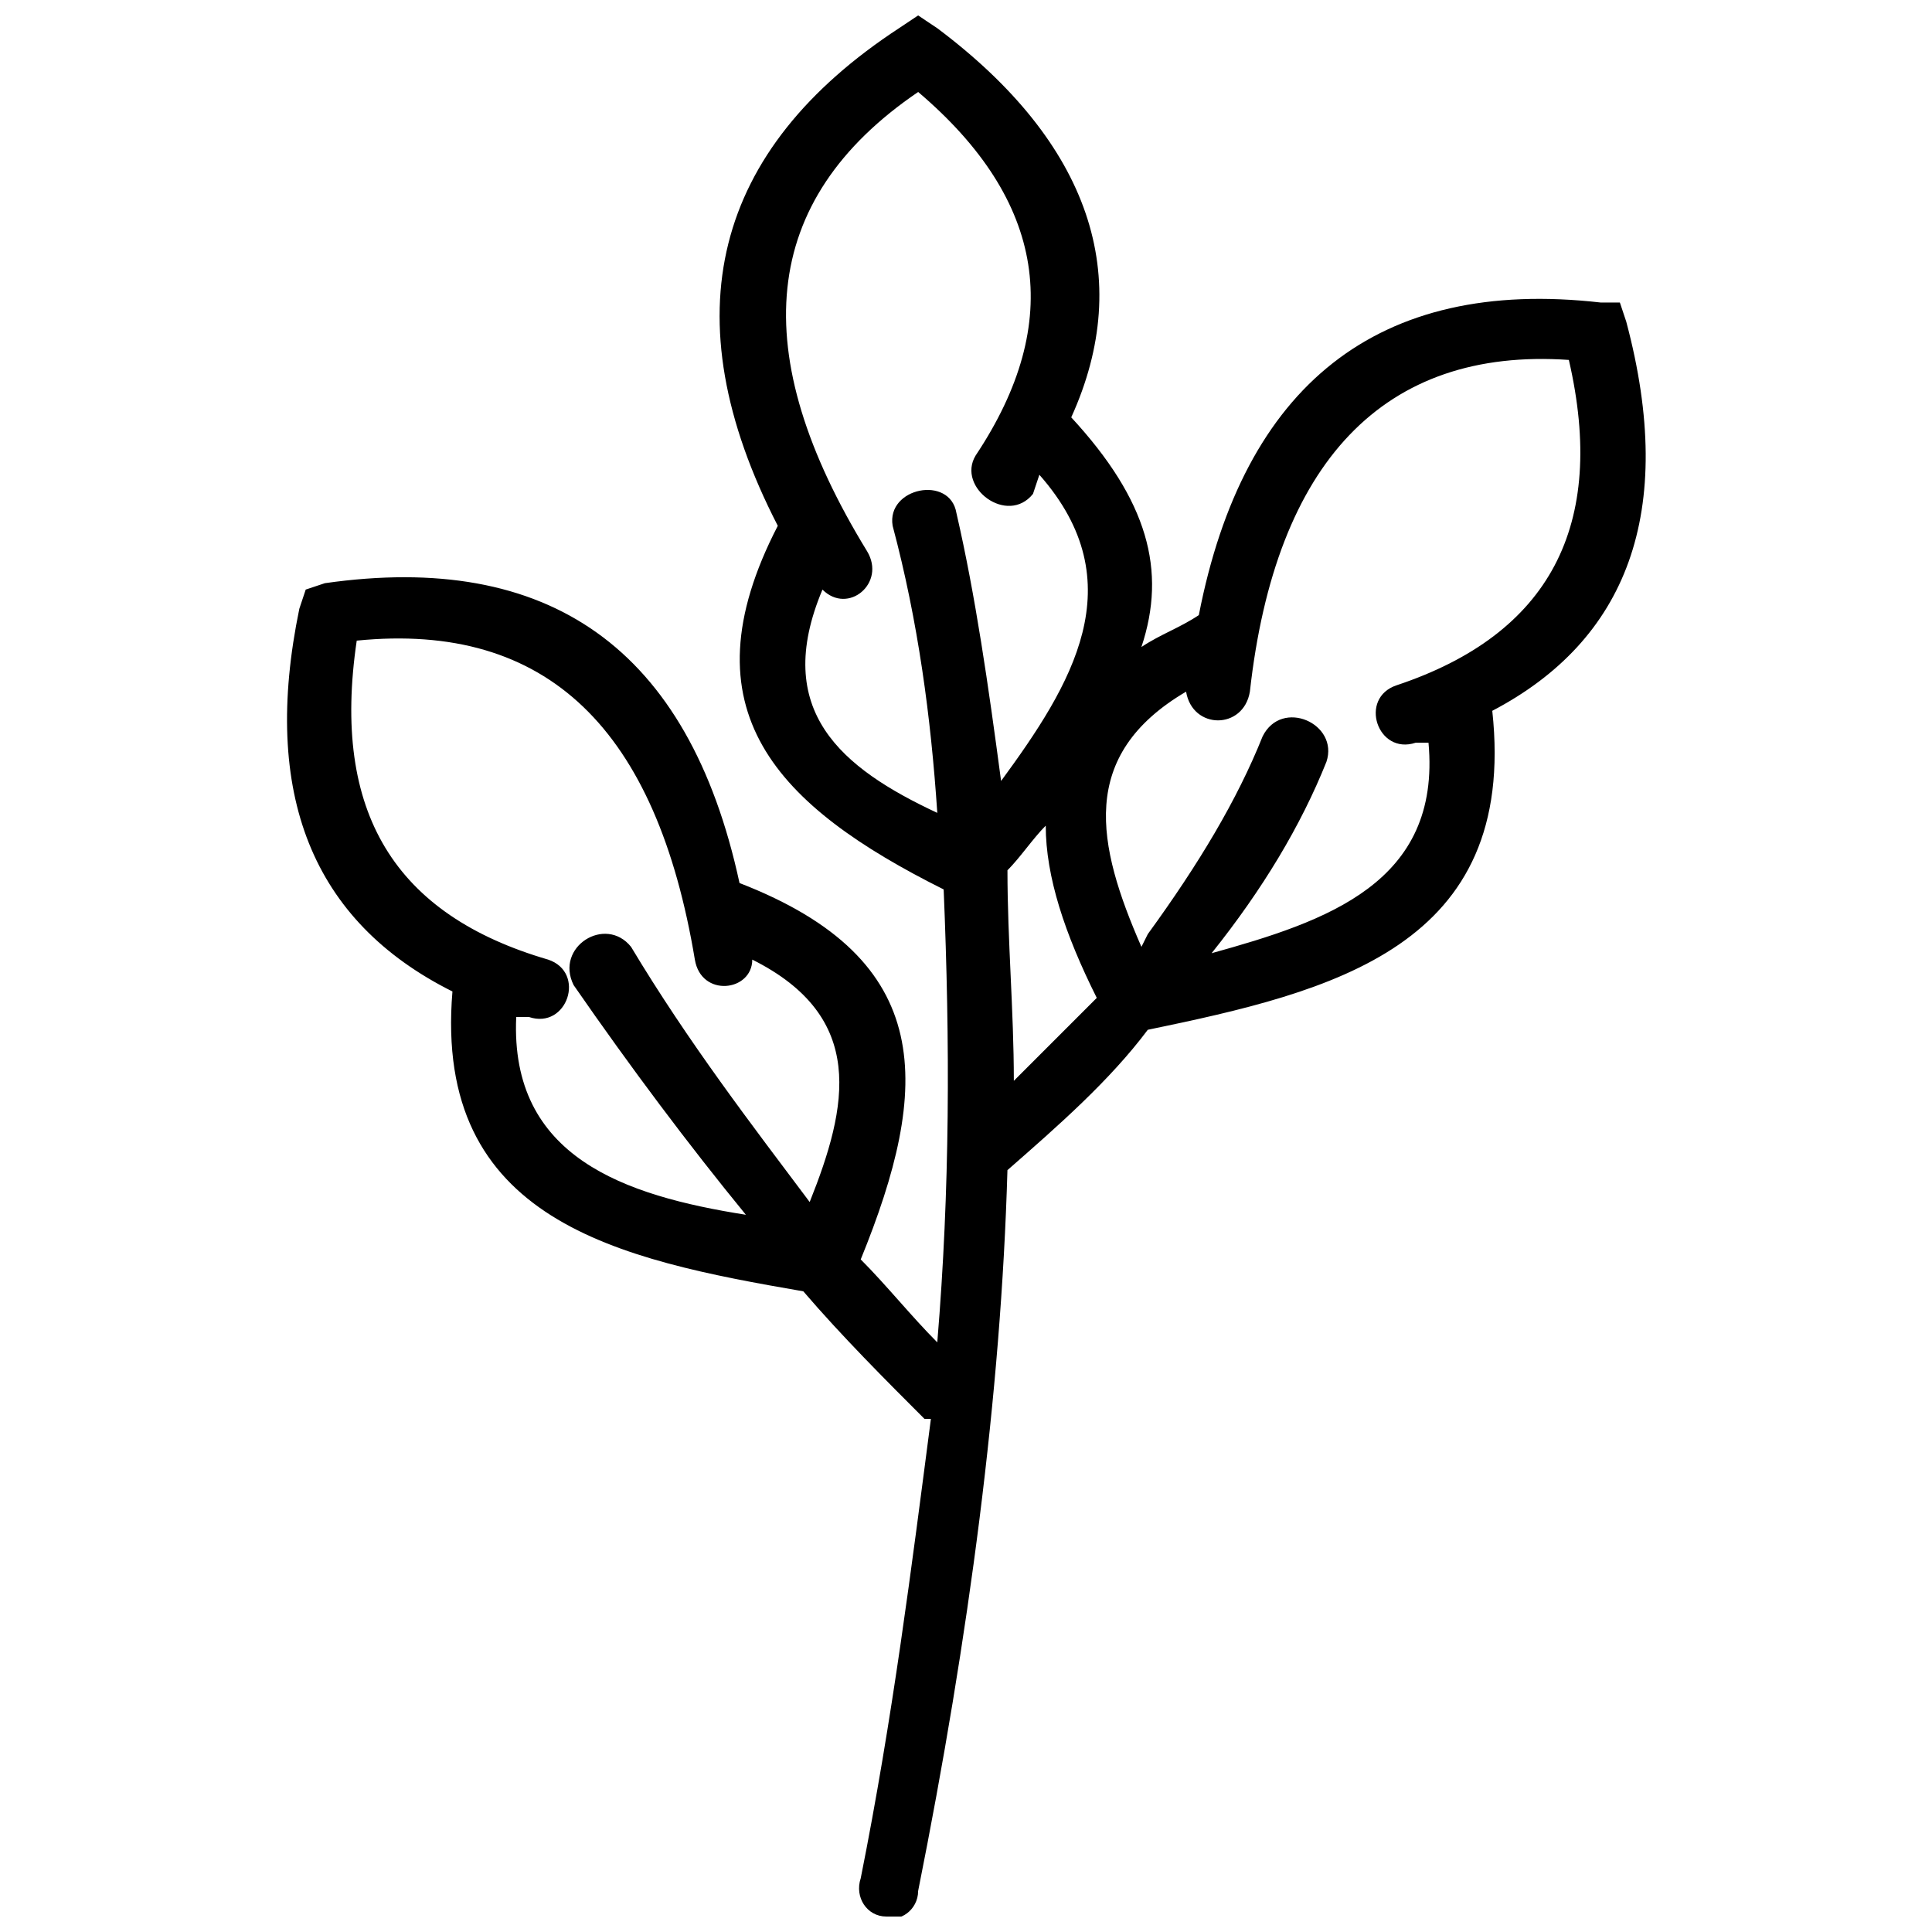 <?xml version="1.0" encoding="UTF-8"?>
<!-- Uploaded to: ICON Repo, www.svgrepo.com, Generator: ICON Repo Mixer Tools -->
<svg width="800px" height="800px" version="1.1" viewBox="144 144 512 512" xmlns="http://www.w3.org/2000/svg">
 <defs>
  <clipPath id="a">
   <path d="m220 148.09h361v503.81h-361z"/>
  </clipPath>
 </defs>
 <g clip-path="url(#a)">
  <path d="m394.08 379.71c-43.957-21.977-69.316-47.336-43.957-96.367-28.742-55.789-16.906-99.746 32.121-131.87l5.07-3.383 5.07 3.383c40.574 30.43 52.41 65.934 35.504 103.13 20.289 21.977 25.359 40.574 18.598 60.863 5.07-3.383 10.145-5.07 15.215-8.453 11.836-60.863 47.336-89.605 106.51-82.84h5.07l1.691 5.07c13.523 50.719 0 84.531-35.504 103.13 6.762 62.555-42.266 74.387-91.293 84.531-10.145 13.523-23.668 25.359-37.195 37.195-1.691 59.172-10.145 123.42-23.668 191.04 0 5.07-5.07 8.453-8.453 6.762-5.07 0-8.453-5.07-6.762-10.145 8.453-42.266 13.523-82.84 18.598-121.73h-1.691c-10.145-10.145-21.977-21.977-32.121-33.812-49.027-8.453-98.059-18.598-92.984-79.461-37.195-18.598-50.719-52.41-40.574-101.44l1.691-5.07 5.07-1.691c59.172-8.453 96.367 16.906 109.89 79.461 52.41 20.289 50.719 54.102 32.121 99.746 6.762 6.762 13.523 15.215 20.289 21.977 3.383-40.574 3.383-79.461 1.691-120.04zm-52.41 86.223c-15.215-18.598-30.43-38.883-45.648-60.863-5.07-10.145 8.453-18.598 15.215-10.145 15.215 25.359 32.121 47.336 47.336 67.625 10.145-25.359 15.215-49.027-15.215-64.246 0 8.453-13.523 10.145-15.215 0-10.145-60.863-38.883-89.605-89.605-84.531-6.762 45.648 10.145 72.699 50.719 84.531 10.145 3.383 5.07 18.598-5.07 15.215h-3.383c-1.691 37.195 28.742 47.336 60.863 52.41zm79.461-103.13c-3.383 3.383-6.762 8.453-10.145 11.836 0 18.598 1.691 37.195 1.691 55.789 6.762-6.762 15.215-15.215 21.977-21.977-8.453-16.906-13.523-32.121-13.523-45.648zm-40.574-79.461c-1.691-10.145 15.215-13.523 16.906-3.383 5.07 21.977 8.453 45.648 11.836 71.008 18.598-25.359 35.504-52.41 10.145-81.152l-1.691 5.07c-6.762 8.453-20.289-1.691-15.215-10.145 23.668-35.504 18.598-67.625-15.215-96.367-42.266 28.742-45.648 69.316-13.523 121.73 5.07 8.453-5.07 16.906-11.836 10.145-13.523 32.121 5.07 47.336 30.43 59.172-1.691-25.359-5.07-50.719-11.836-76.078zm65.934 111.58 1.691-3.383c13.523-18.598 23.668-35.504 30.43-52.41 5.07-10.145 20.289-3.383 16.906 6.762-6.762 16.906-16.906 33.812-30.43 50.719 30.43-8.453 60.863-18.598 57.48-55.789h-3.383c-10.145 3.383-15.215-11.836-5.07-15.215 40.574-13.523 55.789-42.266 45.648-86.223-49.027-3.383-77.77 27.051-84.531 87.914-1.691 10.145-15.215 10.145-16.906 0-28.742 16.906-23.668 40.574-11.836 67.625z"/>
 </g>
</svg>